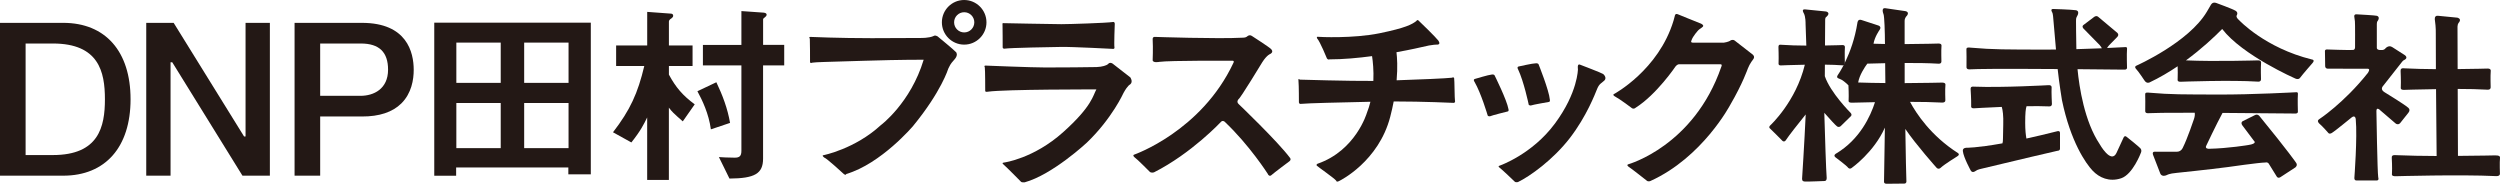 <?xml version="1.0" encoding="UTF-8"?>
<svg id="a" data-name="レイヤー 1" xmlns="http://www.w3.org/2000/svg" viewBox="0 0 717.66 52.75">
  <defs>
    <style>
      .b {
        fill: #231815;
      }
    </style>
  </defs>
  <g>
    <g>
      <path class="b" d="M531.29,32.45s-5.87-5.85-7.45-10.59l.02-3.3c1.8.02,3.52.08,4.96.19,0,0,.77.16.77-.66,0,0-.08-3.21.01-4.44,0,0,.15-.75-.72-.71,0,0-2.09.08-4.99.12l.05-7.42c0-.69.36-.8.36-.8,1.37-1.23-.11-1.54-.11-1.54l-5.98-.6c-1.21-.14-.44,1.04-.44,1.04.6,1.02.54,3.08.54,3.08l.22,6.27c-2.47-.01-4.99-.08-7.07-.23,0,0-.63-.09-.72.06,0,0-.25.08-.21.71,0,0,.1,2.72.03,4.52,0,0-.15.65.65.63,0,0,3.07-.14,6.89-.2-2.56,10.61-9.88,17.37-9.88,17.37-.62.57-.15.9-.15.9.37.3,3.55,3.53,3.55,3.53.52.52.94-.02.94-.02,1.03-1.55,3.57-4.76,5.79-7.51-.38,8.36-1.04,18.47-1.04,18.47,0,.66.31.75.86.8.55.05,5.64-.16,5.64-.16.67-.06.56-1.01.56-1.01-.17-1.82-.5-12.29-.68-18.57,1.23,1.4,3.22,3.62,3.67,3.91,0,0,.55.4,1.09-.13l2.75-2.69s.61-.41.07-1.03Z"/>
      <path class="b" d="M562.08,43.95c-7.8-4.97-12-11.39-13.78-14.71,3.26,0,6.45.06,9.01.2,0,0,1.13.16,1.13-.64,0,0-.11-3.17.02-4.39,0,0,.22-.74-1.05-.7,0,0-4.77.12-10.65.15v-5.78c3.4-.01,6.92.03,9.61.2,0,0,.94.16.94-.65,0,0-.09-3.19.02-4.42,0,0,.18-.74-.87-.71,0,0-4.43.13-9.71.16v-6.62c-.02-1,.69-1.56.69-1.56.8-1.12-.51-1.29-.51-1.29l-5.69-.83c-1.36-.2-.56,1.68-.56,1.68.29.64.39,5.92.39,5.92l.03,2.67c-1.12-.02-2.22-.04-3.28-.08.31-1.95,1.71-3.92,1.71-3.92.77-1.05-.39-1.33-.39-1.33l-4.78-1.56c-1.09-.36-1.16.78-1.16.78-1.44,9.19-5.64,15.03-5.64,15.03-.56.83.31.99.31.99.95.3,2,1.2,2.75,1.95.02.46.13,2.78.05,4.37,0,0-.22.64.94.62,0,0,2.76-.08,6.63-.15-1.28,4.01-4.34,10.68-11.16,14.75,0,0-.91.46-.21,1.06,0,0,3.36,2.5,3.67,3.02,0,0,.42.5,1.01.05,0,0,6.39-4.49,9.53-11.58l-.25,15.57c0,.64.89.55.89.55.56-.03,4.95-.05,4.95-.05.64-.03.59-.62.59-.62-.06-.75-.2-8.14-.31-15.06,3.11,4.59,8.98,11.15,8.98,11.15.62.62,1.22-.05,1.22-.05.99-.94,4.71-3.24,4.71-3.24.87-.53.21-.93.21-.93ZM536.04,18.27c1.1-.03,2.93-.09,5.12-.13l.06,5.7c-2.7-.02-5.4-.07-7.81-.16.35-2.08,1.82-4.31,2.63-5.42Z"/>
    </g>
    <g>
      <path class="b" d="M591.34,38.12c0-.75-.92-.41-.92-.41-3.25.82-6.14,1.5-8.71,2.06-.18-.97-.35-2.42-.35-4.49,0-2.82.14-4.09.39-4.79,2.3-.04,4.52-.03,6.35.05,0,0,.95.15.93-.71,0,0-.17-3.36-.09-4.66,0,0,.16-.79-.89-.72,0,0-13.24.74-21.25.43,0,0-.77-.07-.87.09,0,0-.3.09-.23.75,0,0,.19,2.84.15,4.73,0,0-.17.68.8.64,0,0,3.53-.22,7.99-.4.28.96.5,2.53.42,5.09-.13,4.01,0,4.74-.23,5.37-7.51,1.34-10.43,1.27-10.43,1.27-1.16.1-.93.99-.93.99.18,1.77,2.27,5.57,2.27,5.57.5.81,1.35.12,1.35.12.56-.45,1.71-.66,1.71-.66,9.62-2.34,21.07-4.98,21.8-5.15.02,0,.04,0,.04,0,.8-.05.71-.67.71-.67v-4.49Z"/>
      <path class="b" d="M614.57,42.76c-.21-.43-4.09-3.48-4.09-3.48-.64-.55-.93.32-.93.32l-2,4.33c-1.58,3.25-4.83-2.58-4.83-2.58-4.35-6.52-5.84-16.29-6.34-21.49,3.65.03,7.71.07,12.26.12h1.36s.56,0,.59-.5c0,0-.12-4.09,0-5.32,0,0,.13-.72-.43-.64,0,0-2.1.12-5.29.26l.21-.33.37-.46,2.23-2.27c.92-.84-.05-1.44-.05-1.44l-5.31-4.45c-.56-.48-1.2.05-1.2.05l-3,2.27c-.61.41-.06,1.01-.06,1.01l4.72,4.82.37.49.21.39c-2.16.09-4.67.18-7.31.25-.08-3.17-.1-8.13-.1-8.13-.02-.84.2-1.12.2-1.12,1.17-1.91-.36-1.94-.36-1.94-1.44-.2-6.33-.34-6.33-.34-1.09-.09-.3,1.06-.3,1.06.12.22.21,1.08.21,1.08.33,4.08.64,7.44.83,9.5-1.29.01-2.58.02-3.82.02-10.5-.04-14.03.02-20.66-.56,0,0-.13-.02-.31-.03-.12,0-.28-.02-.41,0-.14.02-.29.04-.39.12-.11.1-.14.31-.12.53,0,0,.08,3.81.02,4.95,0,0-.09.69.87.66,0,0-.24.03.52-.02,1.47-.08,6.7-.2,24.78-.07.43,4.05,1.23,8.9,1.23,8.9,2.49,12,6.86,18.2,8.79,20.25,1.94,2.05,4.81,3.32,8.19,2.21,3.37-1.11,5.7-7.36,5.7-7.36.12-.29.19-.64-.02-1.06Z"/>
    </g>
    <g>
      <path class="b" d="M659.26,26.47s-12.62.71-22.62.67c-9.99-.04-13.35.02-19.65-.53,0,0-.12-.02-.3-.03-.12,0-.26-.02-.39,0-.13.02-.28.04-.37.12-.11.09-.14.29-.12.5,0,0,.07,3.6.01,4.68,0,0-.09.65.83.62,0,0-.23.02.49-.02,1.05-.06,4.13-.13,12.89-.12.07.49.03,1.08-.21,1.78,0,0-1.89,5.65-3.17,8.17,0,0-.41,1.25-1.78,1.25h-6.05s-1.13-.24-.77.86l2.08,5.37s.36,1.16,1.93.45c0,0,.53-.42,2.85-.62,0,0,9.42-.97,14.6-1.66,0,0,9.06-1.31,10.81-1.31,0,0,.63-.21.98.37l2.29,3.69s.32.58,1.03.15l4.29-2.8s.75-.56.24-1.3c0,0-1.95-2.93-10.58-13.49,0,0-.48-.58-1.18-.27l-3.58,1.78s-.72.34-.1,1.23l3.36,4.47s1,.74-1.66,1.15c0,0-5.59.95-11.28,1.08,0,0-1.31.06-.78-.92,0,0,2.91-6.17,4.66-9.38,5.22.03,11.71.09,19.78.17h1.29s.53,0,.56-.47c0,0-.11-3.87,0-5.02,0,0,.12-.68-.41-.6Z"/>
      <path class="b" d="M663.65,17.07c-13.44-3.31-20.84-11.24-20.84-11.24-1.18-1.02-.69-1.47-.69-1.47.47-.95-.47-1.32-.47-1.32-.69-.45-5.42-2.18-5.42-2.18-1.21-.47-1.66.69-1.66.69l-1.07,1.83c-5.25,8.83-20.18,15.45-20.18,15.45-.86.34-.02,1.09-.02,1.09.59.61,2.31,3.2,2.31,3.2.64.98,1.45.54,1.45.54,2.87-1.36,5.57-2.96,8.06-4.64.03,1,.06,2.59,0,3.79,0,0-.19.68.81.66,0,0,14.41-.54,22.15-.04,0,0,.97.17.97-.69,0,0-.1-3.37.02-4.66,0,0,.19-.78-.9-.75,0,0-12.35.38-20.66,0,4.48-3.29,8.08-6.66,10.4-9.01,5.8,7.57,21,14.23,21,14.23.99.42,1.36-.22,1.36-.22.77-1.05,3.57-4.24,3.57-4.24.83-.95-.21-1.03-.21-1.03Z"/>
    </g>
    <g>
      <path class="b" d="M716.48,44.6s-4.79.11-10.89.15l-.07-19.22c3.04,0,6.02.07,8.41.21,0,0,1.05.17,1.05-.68,0,0-.1-3.35.02-4.64,0,0,.2-.78-.97-.74,0,0-3.71.11-8.53.15l-.04-12.2c.02-.9.5-1.28.5-1.28.69-1.04-.54-1.28-.54-1.28l-5.54-.54c-1.24-.15-.9,1.3-.9,1.3.31,2.07.25,3.82.25,3.82,0,3.13.01,6.63.03,10.2-3.12-.02-6.25-.09-8.88-.23,0,0-.85-.09-.97.07,0,0-.33.09-.28.74,0,0,.14,2.83.05,4.71,0,0-.2.67.88.66,0,0,4.11-.14,9.24-.21.06,8.21.13,15.86.17,19.19-3.97-.02-8.02-.08-11.38-.23,0,0-1.02-.09-1.17.07,0,0-.4.08-.33.73,0,0,.17,2.77.05,4.6,0,0-.24.66,1.05.64,0,0,18.66-.53,28.69-.04,0,0,1.26.16,1.26-.67,0,0-.12-3.27.02-4.53,0,0,.25-.76-1.17-.73Z"/>
      <path class="b" d="M683.13,31.53l4.54,3.89c.75.6,1.31-.06,1.31-.06l2.4-3.02c.77-1-.23-1.54-.23-1.54-.77-.73-6.67-4.35-6.67-4.35-1.31-.79-.44-1.71-.44-1.71l5.54-7.04c.31-.4.67-.52.67-.52,1.19-.65.04-1.38.04-1.38l-3.52-2.25c-1.17-.81-2.12.48-2.12.48-.48.44-1.12.33-1.12.33-1.29.06-1.23-.6-1.23-.6v-6.88c.03-.78.22-.81.22-.81.91-1.36-.3-1.55-.3-1.55-.42-.12-4.89-.36-5.72-.41-.83-.05-.67.67-.67.67l.18,1.34c.08.38.04,7.45.04,7.45-.02.84-.64.77-.64.77-.91.09-7.41-.14-7.41-.14-.72-.03-.59.62-.59.62l.06,4.16c.03.78.78.73.78.73l11.48.03c.84.02-.02,1.21-.02,1.21-6.92,8.71-14.06,13.34-14.06,13.34-.61.45.06,1.11.06,1.11,1,.84,2.7,2.8,2.7,2.8.39.42,1.06-.09,1.06-.09.56-.28,5.61-4.41,5.61-4.41,1.08-.83,1.17.54,1.17.54.49,5.15-.4,16.87-.4,16.87,0,.84.73.69.73.69h5.75c.69-.02.37-.9.37-.9-.25-1.46-.52-19.02-.52-19.02,0-1.23.94-.38.94-.38Z"/>
    </g>
  </g>
  <g>
    <path class="b" d="M0,6.56v43.87h18.15c12.1,0,19.33-8.2,19.33-21.94S30.26,6.56,18.15,6.56H0ZM7.35,44.3V12.49h7.82c13.18,0,14.95,8.09,14.95,16.01s-1.78,16.01-14.95,16.01h-7.82v-.2Z"/>
    <path class="b" d="M70.49,6.56v32.61h-.43S49.96,6.75,49.85,6.56h-7.87v43.87h6.98V17.88h.49s20.04,32.36,20.15,32.55h7.87V6.56h-6.98Z"/>
    <path class="b" d="M84.56,6.56v43.87h7.35v-16.99h11.98c4.98.02,8.79-1.24,11.33-3.76,2.93-2.91,3.54-6.84,3.54-9.62,0-5.04-1.93-13.5-14.87-13.5h-19.33ZM91.91,27.32v-14.83h11.67c5.27,0,7.82,2.46,7.82,7.51,0,5.54-4.11,7.51-7.95,7.51h-11.54v-.2Z"/>
  </g>
  <path class="b" d="M163.15,50.04v-1.96h-32.21v2.36h-6.28V6.5h44.94v43.54h-6.45ZM143.74,12.22h-12.74v11.56h12.74v-11.56ZM143.74,29.56h-12.74v12.96h12.74v-12.96ZM163.21,12.22h-12.74v11.56h12.74v-11.56ZM163.21,29.56h-12.74v12.96h12.74v-12.96Z"/>
  <path class="b" d="M195.99,34.83c-2.69-2.36-3.09-2.75-3.98-3.93v20.76h-6.23v-17.95c-.9,1.85-1.85,3.82-4.54,7.18l-5.27-2.92c4.94-6.4,7.13-11.22,8.98-19.02h-8.08v-5.89h8.92V3.41l6.79.5c.34,0,.67.17.67.62,0,.34-.28.56-.56.79-.22.11-.67.45-.67.84v6.9h6.79v5.89h-6.79v2.47c1.96,3.65,3.98,6,7.41,8.53l-3.42,4.88ZM204.07,37.13c-.62-4.54-2.47-8.36-3.87-10.94l5.44-2.58c1.8,3.76,3.25,7.63,3.93,11.67l-5.5,1.85ZM219.05,18.78v26.76c0,4.32-2.41,5.67-9.65,5.72l-3.03-6.17c1.01.06,2.64.17,4.55.17,1.35,0,1.91-.45,1.91-1.96v-24.52h-11.05v-5.89h11.05V3.18l6.4.45c.56.06.84.28.84.56,0,.34-.22.56-.45.73-.39.28-.56.45-.56.67v7.29h6.06v5.89h-6.06Z"/>
  <g>
    <path class="b" d="M265.15,17.15s-5.47-.06-17.23.3c-11.77.36-13.25.36-14.68.53,0,0-.71.3-.71-.18s0-6.18-.06-6.72c0,0-.48-.53.3-.48,0,0,8.08.36,17.47.36l14.08-.06s2.44.06,3.74-.59c0,0,.36-.3,1.07.12,0,0,4.99,4.1,5.35,4.58,0,0,.59.71-.3,1.84-.89,1.13-1.13,1.07-1.96,2.85,0,0-1.96,6.54-10.1,16.46,0,0-9.15,10.82-19.19,13.79,0,0-.06.48-.71,0,0,0-4.81-4.46-5.65-4.75,0,0-.77-.59-.18-.65,0,0,9.03-1.78,16.46-8.62,0,0,8.56-6.36,12.3-18.78Z"/>
    <path class="b" d="M270.38,6.41c0,3.53,2.87,6.4,6.4,6.4s6.4-2.87,6.4-6.4-2.87-6.41-6.4-6.41-6.4,2.87-6.4,6.41ZM273.89,6.41c0-1.6,1.3-2.9,2.9-2.9s2.9,1.3,2.9,2.9-1.3,2.9-2.9,2.9-2.9-1.3-2.9-2.9Z"/>
  </g>
  <g>
    <path class="b" d="M427.02,33.02s-1.83-6.22-3.73-9.51c0,0-.55-.72.16-.87,0,0,3.96-1.19,4.71-1.23,0,0,.6-.16.87.2,0,0,3.56,7.13,4,9.74,0,0,.16.47-.16.63,0,0-4.67,1.15-5.11,1.39,0,0-.63.16-.75-.36Z"/>
    <path class="b" d="M438.8,29.86s-1.35-6.44-3-9.92c0,0-.5-.76.22-.87,0,0,4.04-.91,4.79-.89,0,0,.6-.12.85.26,0,0,3.02,7.49,3.25,10.18,0,0,.12.5-.21.63,0,0-4.75.82-5.2,1.02,0,0-.64.12-.72-.41Z"/>
    <path class="b" d="M434.79,52.11s-3.56-3.41-4.28-3.96c0,0-.67-.39-.04-.59,0,0,9.31-3.19,15.9-12.1,6.6-8.91,6.6-15.63,6.6-15.63,0,0-.3-1.72.65-1.25,0,0,6.24,2.38,6.6,2.67.36.3,1.07,1.19.3,1.9-.77.71-1.43.89-2.02,2.32-.59,1.43-3.03,7.9-7.84,14.14-4.81,6.24-11.47,11-14.92,12.66,0,0-.71.16-.95-.16Z"/>
  </g>
  <path class="b" d="M468.47,31.05s-3.3-2.52-4.97-3.42c0,0-.7-.4-.17-.64,0,0,12.8-6.88,17.08-21.06,0,0,.33-1.18.37-1.37,0,0,.07-.81.88-.46,0,0,5.53,2.27,6.63,2.68,0,0,.94.43.55.86-.4.43-1.07.74-1.31,1.03,0,0-1.63,1.73-1.99,2.99,0,0-.33.58.39.58h8.96s1.34-.17,1.96-.67c0,0,.59-.3,1.1.06l5.2,4.04s.71.56.18,1.28c0,0-1.07,1.34-1.58,2.7,0,0-1.49,4.34-5.05,10.43,0,0-7.93,15.09-22.91,21.87,0,0-.61.3-1.06-.09,0,0-4.73-3.73-5.1-3.91,0,0-.92-.58-.18-.8,0,0,18.82-5.24,26.66-27.94,0,0,.42-.79-.25-.76h-11.87s-.48-.02-.98.59c0,0-5.44,8.09-11.54,11.93,0,0-.44.44-1,.08Z"/>
  <path class="b" d="M330.89,17.22s.14-3.38,0-5.96c0,0-.07-.71.64-.67,0,0,18.07.62,25.13.23,0,0,.88.03,1.28-.3,0,0,.67-.74,1.46-.18,0,0,5.04,3.24,5.46,3.73,0,0,.88.74-.12,1.37,0,0-1,.25-2.39,2.43,0,0-6.22,10.27-6.8,10.59,0,0-.74.72.02,1.41,0,0,11.16,10.65,14.77,15.48,0,0,.4.48-.2.95,0,0-4.56,3.41-5.15,3.96,0,0-.47.56-.99-.18l-.04-.13s-5.3-8.32-12.43-15.03c0,0-.55-.46-1.03.06,0,0-8.42,9.03-19.24,14.5,0,0-.76.24-1.19-.15,0,0-3.66-3.69-4.28-4.09,0,0-.88-.65-.16-.87,0,0,19.21-6.69,28.41-26.26,0,0,.43-.7-.26-.68,0,0-18.12-.09-20.98.33,0,0-1.91.4-1.92-.53Z"/>
  <g>
    <path class="b" d="M287.83,13.63s0-5.9-.04-6.58c0,0-.21-.52.46-.4,0,0,14.21.29,16.42.29s13.05-.34,14.88-.63c0,0,.46-.11.46.57,0,0-.25,6.24-.08,6.76,0,0,.04.34-.29.4,0,0-11.92-.63-14.97-.57-3.04.06-14.55.23-16.38.51,0,0-.42,0-.46-.34Z"/>
    <path class="b" d="M293.09,52.17s-4.28-4.34-4.87-4.81c-.59-.48-.53-.65.06-.71,0,0,8.44-1.13,16.88-8.68,8.44-7.54,8.62-10.69,9.57-12.3,0,0-26.03-.06-31.14.65,0,0-.65.18-.77-.18,0,0,0-6.18-.12-6.83,0,0-.36-.53.3-.48,0,0,13.13.54,17.11.54s13.01-.06,14.68-.12c1.66-.06,2.85-.48,3.27-.83,0,0,.42-.71,1.31-.18l5.11,3.98s.89,1.25-.06,2.02c0,0-.65.18-1.9,2.44,0,0-3.27,7.31-10.52,14.26,0,0-9.86,9.21-17.89,11.41,0,0-.83.06-1.01-.18Z"/>
  </g>
  <path class="b" d="M417.67,28.91c-.12-.48-.12-6.06-.24-6.48-.12-.42-.65-.12-.65-.12-1.34.18-9.32.53-15.86.74.33-3.81.14-6.49-.04-8.06,4.29-.77,7.23-1.47,7.23-1.47,3.27-.83,4.58-.71,4.58-.71,1.01-.12.18-1.19.18-1.19-.54-.77-5.35-5.47-5.7-5.76-.36-.3-.59.18-.59.18-1.25.95-3.03,1.96-10.58,3.51-7.55,1.54-17.23,1.07-17.71,1.01-.48-.06-.18.48-.18.48.83.89,2.79,5.7,2.79,5.7.36.54.77.3.77.3,3.94,0,8.24-.4,12.2-.93.23,1.52.51,4.1.37,7.12-6.83.06-21.01-.37-21.01-.37-.36-.06-.6-.53-.48.48.12,1.01.12,6.06.12,6.06.12.53.48.42.48.42,2.3-.22,10.88-.4,20.05-.61-.27,1.08-.6,2.16-1.03,3.23,0,0-3.15,10.76-14.14,14.56,0,0-.53.24-.18.59.36.36,4.99,3.57,5.53,4.28,0,0,0,.59,1.01,0,0,0,11.17-5.47,14.5-18.36.4-1.55.73-3.02.99-4.39,8.54,0,17.25.41,17.25.41.48-.06.36-.59.36-.59Z"/>
</svg>